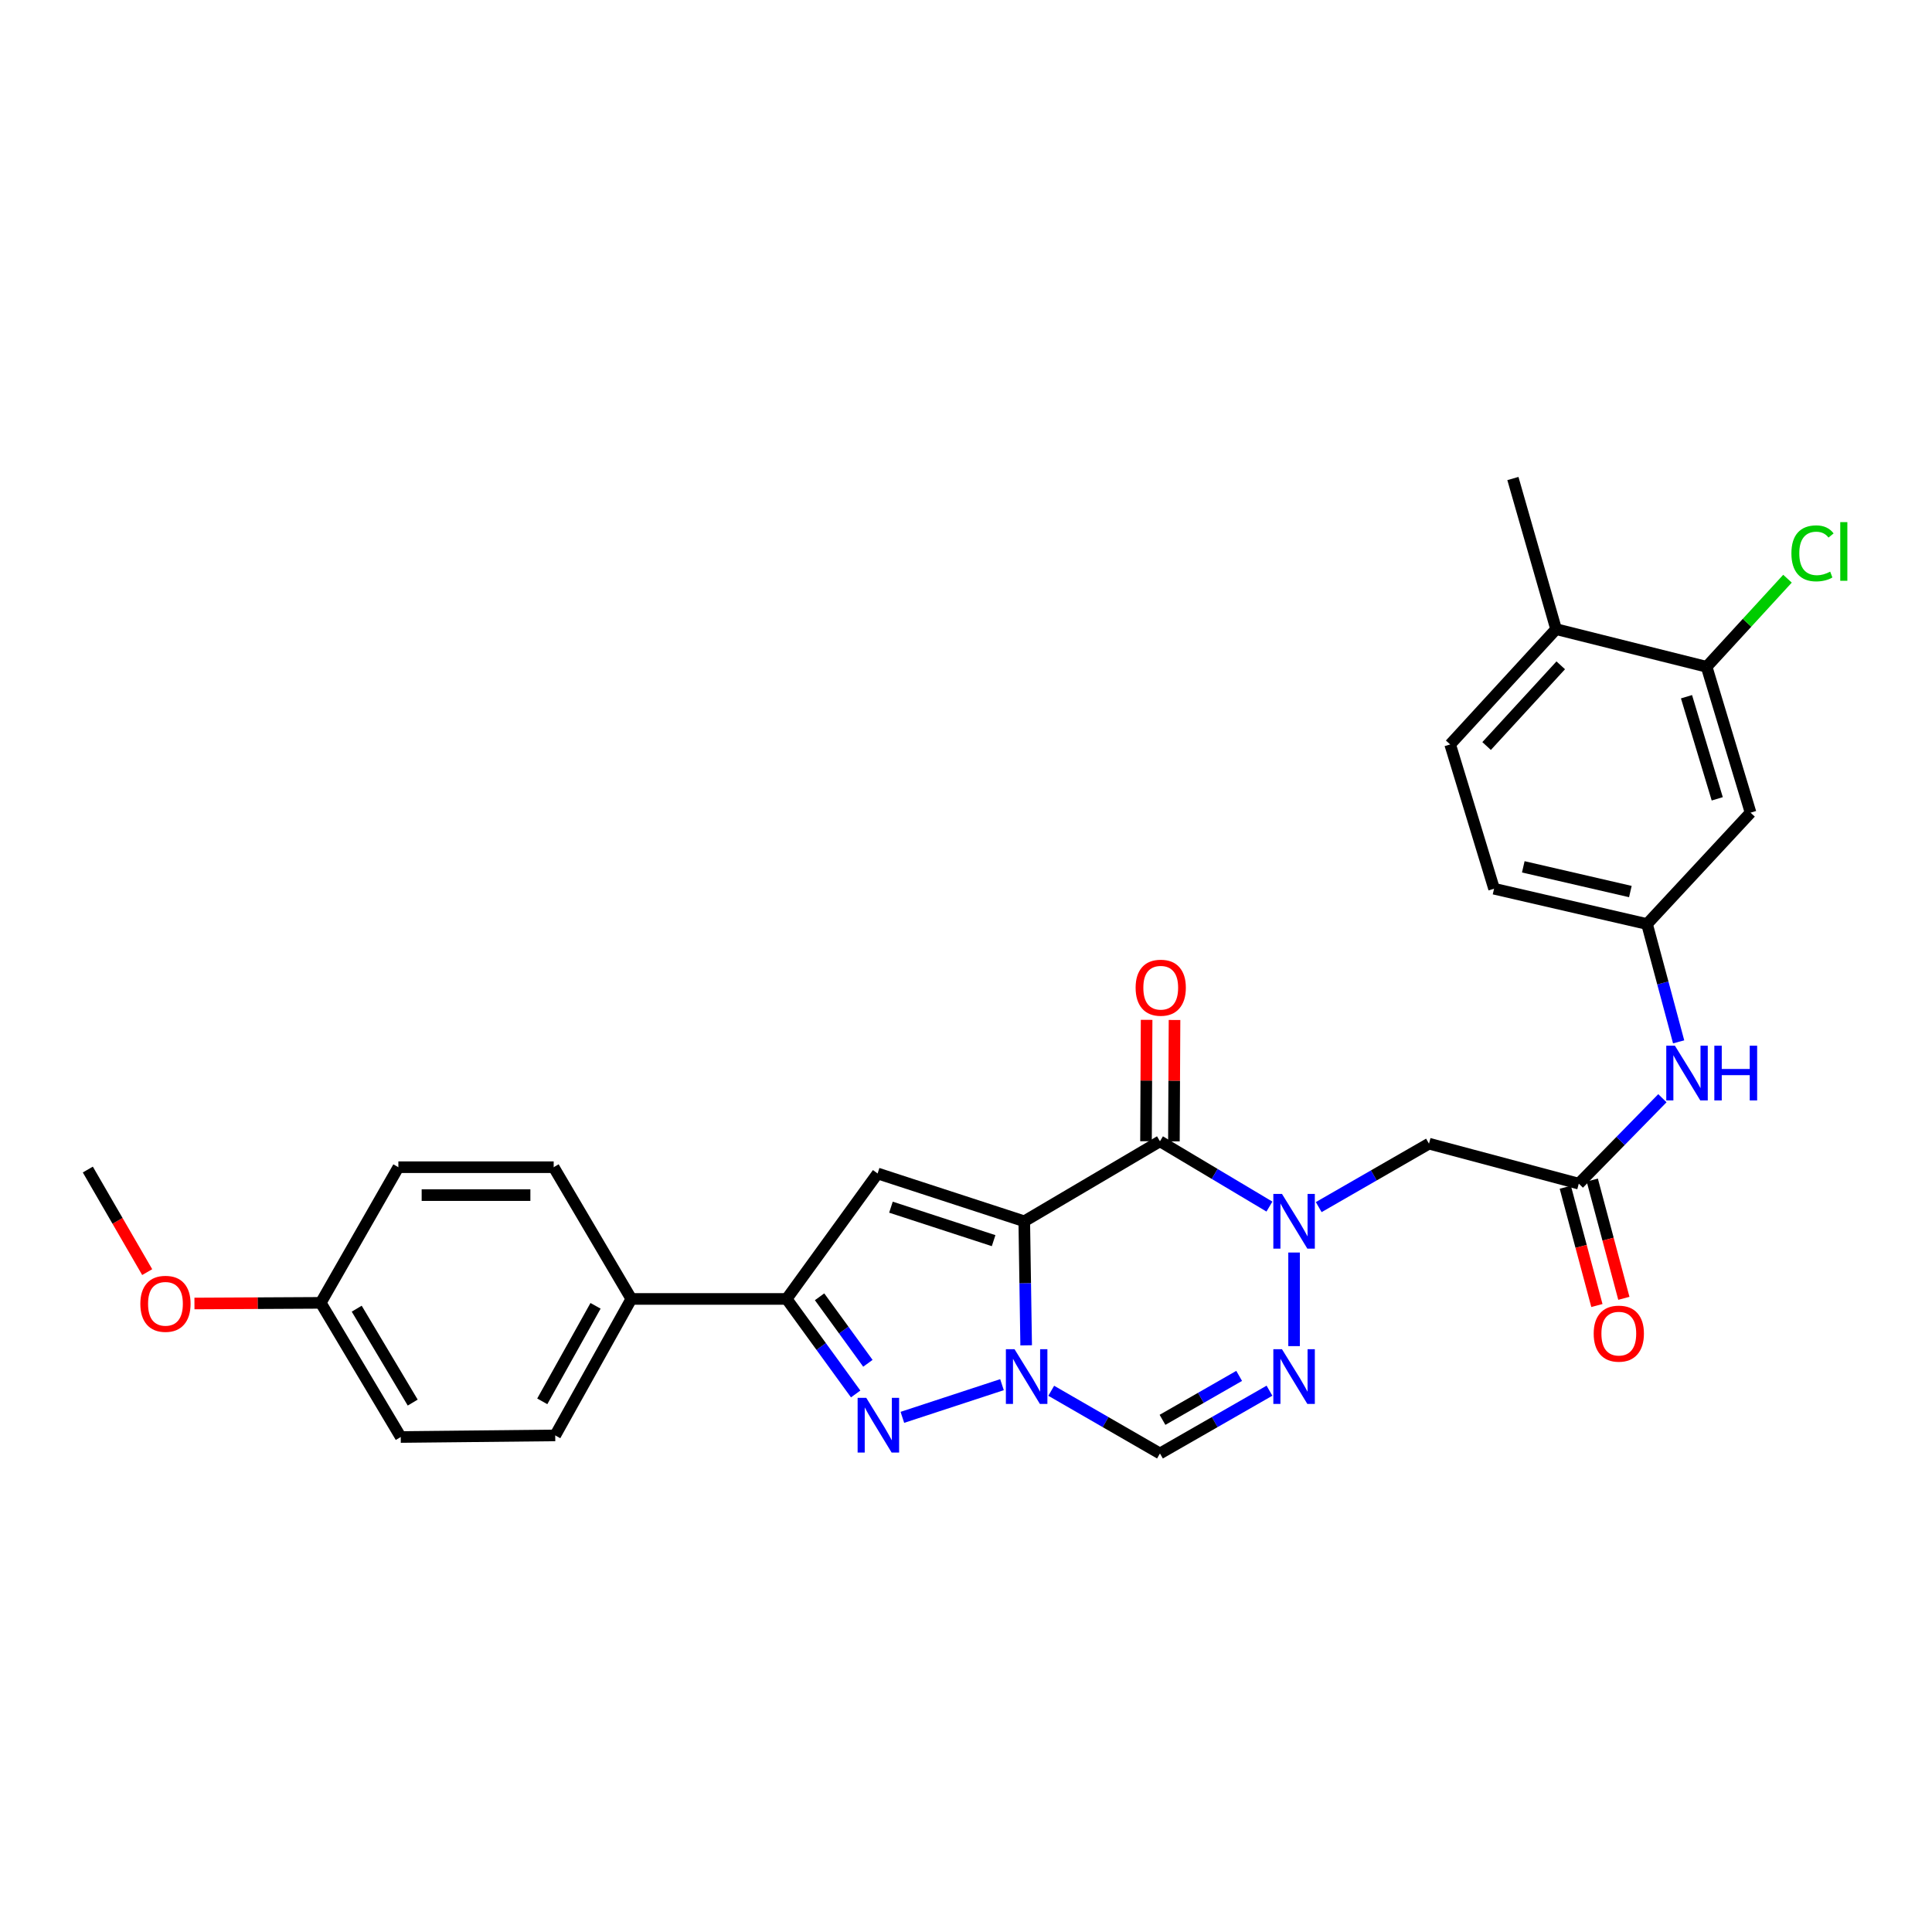 <?xml version='1.0' encoding='iso-8859-1'?>
<svg version='1.1' baseProfile='full'
              xmlns='http://www.w3.org/2000/svg'
                      xmlns:rdkit='http://www.rdkit.org/xml'
                      xmlns:xlink='http://www.w3.org/1999/xlink'
                  xml:space='preserve'
width='1000px' height='1000px' viewBox='0 0 1000 1000'>
<!-- END OF HEADER -->
<rect style='opacity:1.0;fill:#FFFFFF;stroke:none' width='1000' height='1000' x='0' y='0'> </rect>
<path class='bond-0' d='M 530.158,632.137 L 530.648,664.242' style='fill:none;fill-rule:evenodd;stroke:#000000;stroke-width:6px;stroke-linecap:butt;stroke-linejoin:miter;stroke-opacity:1' />
<path class='bond-0' d='M 530.648,664.242 L 531.139,696.346' style='fill:none;fill-rule:evenodd;stroke:#0000FF;stroke-width:6px;stroke-linecap:butt;stroke-linejoin:miter;stroke-opacity:1' />
<path class='bond-1' d='M 530.158,632.137 L 600.392,590.732' style='fill:none;fill-rule:evenodd;stroke:#000000;stroke-width:6px;stroke-linecap:butt;stroke-linejoin:miter;stroke-opacity:1' />
<path class='bond-3' d='M 530.158,632.137 L 454.25,607.386' style='fill:none;fill-rule:evenodd;stroke:#000000;stroke-width:6px;stroke-linecap:butt;stroke-linejoin:miter;stroke-opacity:1' />
<path class='bond-3' d='M 514.293,642.159 L 461.157,624.833' style='fill:none;fill-rule:evenodd;stroke:#000000;stroke-width:6px;stroke-linecap:butt;stroke-linejoin:miter;stroke-opacity:1' />
<path class='bond-4' d='M 518.627,716.702 L 467.067,733.617' style='fill:none;fill-rule:evenodd;stroke:#0000FF;stroke-width:6px;stroke-linecap:butt;stroke-linejoin:miter;stroke-opacity:1' />
<path class='bond-7' d='M 544.118,719.859 L 572.255,736.087' style='fill:none;fill-rule:evenodd;stroke:#0000FF;stroke-width:6px;stroke-linecap:butt;stroke-linejoin:miter;stroke-opacity:1' />
<path class='bond-7' d='M 572.255,736.087 L 600.392,752.316' style='fill:none;fill-rule:evenodd;stroke:#000000;stroke-width:6px;stroke-linecap:butt;stroke-linejoin:miter;stroke-opacity:1' />
<path class='bond-2' d='M 600.392,590.732 L 628.723,607.629' style='fill:none;fill-rule:evenodd;stroke:#000000;stroke-width:6px;stroke-linecap:butt;stroke-linejoin:miter;stroke-opacity:1' />
<path class='bond-2' d='M 628.723,607.629 L 657.055,624.526' style='fill:none;fill-rule:evenodd;stroke:#0000FF;stroke-width:6px;stroke-linecap:butt;stroke-linejoin:miter;stroke-opacity:1' />
<path class='bond-14' d='M 607.615,590.768 L 607.774,559.355' style='fill:none;fill-rule:evenodd;stroke:#000000;stroke-width:6px;stroke-linecap:butt;stroke-linejoin:miter;stroke-opacity:1' />
<path class='bond-14' d='M 607.774,559.355 L 607.932,527.942' style='fill:none;fill-rule:evenodd;stroke:#FF0000;stroke-width:6px;stroke-linecap:butt;stroke-linejoin:miter;stroke-opacity:1' />
<path class='bond-14' d='M 593.169,590.695 L 593.327,559.282' style='fill:none;fill-rule:evenodd;stroke:#000000;stroke-width:6px;stroke-linecap:butt;stroke-linejoin:miter;stroke-opacity:1' />
<path class='bond-14' d='M 593.327,559.282 L 593.486,527.869' style='fill:none;fill-rule:evenodd;stroke:#FF0000;stroke-width:6px;stroke-linecap:butt;stroke-linejoin:miter;stroke-opacity:1' />
<path class='bond-5' d='M 669.815,648.307 L 669.815,696.751' style='fill:none;fill-rule:evenodd;stroke:#0000FF;stroke-width:6px;stroke-linecap:butt;stroke-linejoin:miter;stroke-opacity:1' />
<path class='bond-8' d='M 682.569,624.798 L 711.105,608.379' style='fill:none;fill-rule:evenodd;stroke:#0000FF;stroke-width:6px;stroke-linecap:butt;stroke-linejoin:miter;stroke-opacity:1' />
<path class='bond-8' d='M 711.105,608.379 L 739.64,591.96' style='fill:none;fill-rule:evenodd;stroke:#000000;stroke-width:6px;stroke-linecap:butt;stroke-linejoin:miter;stroke-opacity:1' />
<path class='bond-6' d='M 454.25,607.386 L 407.162,672.33' style='fill:none;fill-rule:evenodd;stroke:#000000;stroke-width:6px;stroke-linecap:butt;stroke-linejoin:miter;stroke-opacity:1' />
<path class='bond-29' d='M 442.89,721.513 L 425.026,696.922' style='fill:none;fill-rule:evenodd;stroke:#0000FF;stroke-width:6px;stroke-linecap:butt;stroke-linejoin:miter;stroke-opacity:1' />
<path class='bond-29' d='M 425.026,696.922 L 407.162,672.33' style='fill:none;fill-rule:evenodd;stroke:#000000;stroke-width:6px;stroke-linecap:butt;stroke-linejoin:miter;stroke-opacity:1' />
<path class='bond-29' d='M 449.219,705.645 L 436.714,688.431' style='fill:none;fill-rule:evenodd;stroke:#0000FF;stroke-width:6px;stroke-linecap:butt;stroke-linejoin:miter;stroke-opacity:1' />
<path class='bond-29' d='M 436.714,688.431 L 424.21,671.217' style='fill:none;fill-rule:evenodd;stroke:#000000;stroke-width:6px;stroke-linecap:butt;stroke-linejoin:miter;stroke-opacity:1' />
<path class='bond-30' d='M 657.075,719.82 L 628.733,736.068' style='fill:none;fill-rule:evenodd;stroke:#0000FF;stroke-width:6px;stroke-linecap:butt;stroke-linejoin:miter;stroke-opacity:1' />
<path class='bond-30' d='M 628.733,736.068 L 600.392,752.316' style='fill:none;fill-rule:evenodd;stroke:#000000;stroke-width:6px;stroke-linecap:butt;stroke-linejoin:miter;stroke-opacity:1' />
<path class='bond-30' d='M 641.387,712.161 L 621.548,723.535' style='fill:none;fill-rule:evenodd;stroke:#0000FF;stroke-width:6px;stroke-linecap:butt;stroke-linejoin:miter;stroke-opacity:1' />
<path class='bond-30' d='M 621.548,723.535 L 601.709,734.908' style='fill:none;fill-rule:evenodd;stroke:#000000;stroke-width:6px;stroke-linecap:butt;stroke-linejoin:miter;stroke-opacity:1' />
<path class='bond-13' d='M 407.162,672.33 L 326.776,672.33' style='fill:none;fill-rule:evenodd;stroke:#000000;stroke-width:6px;stroke-linecap:butt;stroke-linejoin:miter;stroke-opacity:1' />
<path class='bond-9' d='M 739.64,591.96 L 817.177,612.65' style='fill:none;fill-rule:evenodd;stroke:#000000;stroke-width:6px;stroke-linecap:butt;stroke-linejoin:miter;stroke-opacity:1' />
<path class='bond-12' d='M 817.177,612.65 L 838.817,590.543' style='fill:none;fill-rule:evenodd;stroke:#000000;stroke-width:6px;stroke-linecap:butt;stroke-linejoin:miter;stroke-opacity:1' />
<path class='bond-12' d='M 838.817,590.543 L 860.456,568.436' style='fill:none;fill-rule:evenodd;stroke:#0000FF;stroke-width:6px;stroke-linecap:butt;stroke-linejoin:miter;stroke-opacity:1' />
<path class='bond-17' d='M 810.199,614.514 L 818.376,645.128' style='fill:none;fill-rule:evenodd;stroke:#000000;stroke-width:6px;stroke-linecap:butt;stroke-linejoin:miter;stroke-opacity:1' />
<path class='bond-17' d='M 818.376,645.128 L 826.553,675.741' style='fill:none;fill-rule:evenodd;stroke:#FF0000;stroke-width:6px;stroke-linecap:butt;stroke-linejoin:miter;stroke-opacity:1' />
<path class='bond-17' d='M 824.156,610.786 L 832.333,641.4' style='fill:none;fill-rule:evenodd;stroke:#000000;stroke-width:6px;stroke-linecap:butt;stroke-linejoin:miter;stroke-opacity:1' />
<path class='bond-17' d='M 832.333,641.4 L 840.51,672.013' style='fill:none;fill-rule:evenodd;stroke:#FF0000;stroke-width:6px;stroke-linecap:butt;stroke-linejoin:miter;stroke-opacity:1' />
<path class='bond-10' d='M 883.35,345.134 L 906.088,420.633' style='fill:none;fill-rule:evenodd;stroke:#000000;stroke-width:6px;stroke-linecap:butt;stroke-linejoin:miter;stroke-opacity:1' />
<path class='bond-10' d='M 872.928,360.624 L 888.844,413.474' style='fill:none;fill-rule:evenodd;stroke:#000000;stroke-width:6px;stroke-linecap:butt;stroke-linejoin:miter;stroke-opacity:1' />
<path class='bond-21' d='M 883.35,345.134 L 904.278,322.334' style='fill:none;fill-rule:evenodd;stroke:#000000;stroke-width:6px;stroke-linecap:butt;stroke-linejoin:miter;stroke-opacity:1' />
<path class='bond-21' d='M 904.278,322.334 L 925.205,299.534' style='fill:none;fill-rule:evenodd;stroke:#00CC00;stroke-width:6px;stroke-linecap:butt;stroke-linejoin:miter;stroke-opacity:1' />
<path class='bond-32' d='M 883.35,345.134 L 805.42,325.647' style='fill:none;fill-rule:evenodd;stroke:#000000;stroke-width:6px;stroke-linecap:butt;stroke-linejoin:miter;stroke-opacity:1' />
<path class='bond-11' d='M 906.088,420.633 L 852.499,478.282' style='fill:none;fill-rule:evenodd;stroke:#000000;stroke-width:6px;stroke-linecap:butt;stroke-linejoin:miter;stroke-opacity:1' />
<path class='bond-15' d='M 868.862,539.262 L 860.681,508.772' style='fill:none;fill-rule:evenodd;stroke:#0000FF;stroke-width:6px;stroke-linecap:butt;stroke-linejoin:miter;stroke-opacity:1' />
<path class='bond-15' d='M 860.681,508.772 L 852.499,478.282' style='fill:none;fill-rule:evenodd;stroke:#000000;stroke-width:6px;stroke-linecap:butt;stroke-linejoin:miter;stroke-opacity:1' />
<path class='bond-18' d='M 326.776,672.33 L 287.385,742.966' style='fill:none;fill-rule:evenodd;stroke:#000000;stroke-width:6px;stroke-linecap:butt;stroke-linejoin:miter;stroke-opacity:1' />
<path class='bond-18' d='M 308.25,675.89 L 280.676,725.334' style='fill:none;fill-rule:evenodd;stroke:#000000;stroke-width:6px;stroke-linecap:butt;stroke-linejoin:miter;stroke-opacity:1' />
<path class='bond-19' d='M 326.776,672.33 L 286.582,604.143' style='fill:none;fill-rule:evenodd;stroke:#000000;stroke-width:6px;stroke-linecap:butt;stroke-linejoin:miter;stroke-opacity:1' />
<path class='bond-22' d='M 852.499,478.282 L 773.324,460.007' style='fill:none;fill-rule:evenodd;stroke:#000000;stroke-width:6px;stroke-linecap:butt;stroke-linejoin:miter;stroke-opacity:1' />
<path class='bond-22' d='M 843.872,461.465 L 788.45,448.672' style='fill:none;fill-rule:evenodd;stroke:#000000;stroke-width:6px;stroke-linecap:butt;stroke-linejoin:miter;stroke-opacity:1' />
<path class='bond-16' d='M 805.42,325.647 L 750.603,385.319' style='fill:none;fill-rule:evenodd;stroke:#000000;stroke-width:6px;stroke-linecap:butt;stroke-linejoin:miter;stroke-opacity:1' />
<path class='bond-16' d='M 807.836,344.371 L 769.465,386.141' style='fill:none;fill-rule:evenodd;stroke:#000000;stroke-width:6px;stroke-linecap:butt;stroke-linejoin:miter;stroke-opacity:1' />
<path class='bond-27' d='M 805.42,325.647 L 783.076,247.684' style='fill:none;fill-rule:evenodd;stroke:#000000;stroke-width:6px;stroke-linecap:butt;stroke-linejoin:miter;stroke-opacity:1' />
<path class='bond-24' d='M 287.385,742.966 L 207.424,743.792' style='fill:none;fill-rule:evenodd;stroke:#000000;stroke-width:6px;stroke-linecap:butt;stroke-linejoin:miter;stroke-opacity:1' />
<path class='bond-25' d='M 286.582,604.143 L 206.196,604.143' style='fill:none;fill-rule:evenodd;stroke:#000000;stroke-width:6px;stroke-linecap:butt;stroke-linejoin:miter;stroke-opacity:1' />
<path class='bond-25' d='M 274.524,618.59 L 218.254,618.59' style='fill:none;fill-rule:evenodd;stroke:#000000;stroke-width:6px;stroke-linecap:butt;stroke-linejoin:miter;stroke-opacity:1' />
<path class='bond-20' d='M 750.603,385.319 L 773.324,460.007' style='fill:none;fill-rule:evenodd;stroke:#000000;stroke-width:6px;stroke-linecap:butt;stroke-linejoin:miter;stroke-opacity:1' />
<path class='bond-23' d='M 166.018,674.353 L 206.196,604.143' style='fill:none;fill-rule:evenodd;stroke:#000000;stroke-width:6px;stroke-linecap:butt;stroke-linejoin:miter;stroke-opacity:1' />
<path class='bond-26' d='M 166.018,674.353 L 133.334,674.523' style='fill:none;fill-rule:evenodd;stroke:#000000;stroke-width:6px;stroke-linecap:butt;stroke-linejoin:miter;stroke-opacity:1' />
<path class='bond-26' d='M 133.334,674.523 L 100.649,674.692' style='fill:none;fill-rule:evenodd;stroke:#FF0000;stroke-width:6px;stroke-linecap:butt;stroke-linejoin:miter;stroke-opacity:1' />
<path class='bond-31' d='M 166.018,674.353 L 207.424,743.792' style='fill:none;fill-rule:evenodd;stroke:#000000;stroke-width:6px;stroke-linecap:butt;stroke-linejoin:miter;stroke-opacity:1' />
<path class='bond-31' d='M 184.637,677.37 L 213.621,725.978' style='fill:none;fill-rule:evenodd;stroke:#000000;stroke-width:6px;stroke-linecap:butt;stroke-linejoin:miter;stroke-opacity:1' />
<path class='bond-28' d='M 76.189,658.445 L 60.822,631.9' style='fill:none;fill-rule:evenodd;stroke:#FF0000;stroke-width:6px;stroke-linecap:butt;stroke-linejoin:miter;stroke-opacity:1' />
<path class='bond-28' d='M 60.822,631.9 L 45.455,605.355' style='fill:none;fill-rule:evenodd;stroke:#000000;stroke-width:6px;stroke-linecap:butt;stroke-linejoin:miter;stroke-opacity:1' />
<path  class='atom-1' d='M 525.126 698.356
L 534.406 713.356
Q 535.326 714.836, 536.806 717.516
Q 538.286 720.196, 538.366 720.356
L 538.366 698.356
L 542.126 698.356
L 542.126 726.676
L 538.246 726.676
L 528.286 710.276
Q 527.126 708.356, 525.886 706.156
Q 524.686 703.956, 524.326 703.276
L 524.326 726.676
L 520.646 726.676
L 520.646 698.356
L 525.126 698.356
' fill='#0000FF'/>
<path  class='atom-3' d='M 663.555 617.977
L 672.835 632.977
Q 673.755 634.457, 675.235 637.137
Q 676.715 639.817, 676.795 639.977
L 676.795 617.977
L 680.555 617.977
L 680.555 646.297
L 676.675 646.297
L 666.715 629.897
Q 665.555 627.977, 664.315 625.777
Q 663.115 623.577, 662.755 622.897
L 662.755 646.297
L 659.075 646.297
L 659.075 617.977
L 663.555 617.977
' fill='#0000FF'/>
<path  class='atom-5' d='M 448.383 723.533
L 457.663 738.533
Q 458.583 740.013, 460.063 742.693
Q 461.543 745.373, 461.623 745.533
L 461.623 723.533
L 465.383 723.533
L 465.383 751.853
L 461.503 751.853
L 451.543 735.453
Q 450.383 733.533, 449.143 731.333
Q 447.943 729.133, 447.583 728.453
L 447.583 751.853
L 443.903 751.853
L 443.903 723.533
L 448.383 723.533
' fill='#0000FF'/>
<path  class='atom-6' d='M 663.555 698.356
L 672.835 713.356
Q 673.755 714.836, 675.235 717.516
Q 676.715 720.196, 676.795 720.356
L 676.795 698.356
L 680.555 698.356
L 680.555 726.676
L 676.675 726.676
L 666.715 710.276
Q 665.555 708.356, 664.315 706.156
Q 663.115 703.956, 662.755 703.276
L 662.755 726.676
L 659.075 726.676
L 659.075 698.356
L 663.555 698.356
' fill='#0000FF'/>
<path  class='atom-13' d='M 866.938 541.258
L 876.218 556.258
Q 877.138 557.738, 878.618 560.418
Q 880.098 563.098, 880.178 563.258
L 880.178 541.258
L 883.938 541.258
L 883.938 569.578
L 880.058 569.578
L 870.098 553.178
Q 868.938 551.258, 867.698 549.058
Q 866.498 546.858, 866.138 546.178
L 866.138 569.578
L 862.458 569.578
L 862.458 541.258
L 866.938 541.258
' fill='#0000FF'/>
<path  class='atom-13' d='M 887.338 541.258
L 891.178 541.258
L 891.178 553.298
L 905.658 553.298
L 905.658 541.258
L 909.498 541.258
L 909.498 569.578
L 905.658 569.578
L 905.658 556.498
L 891.178 556.498
L 891.178 569.578
L 887.338 569.578
L 887.338 541.258
' fill='#0000FF'/>
<path  class='atom-15' d='M 587.793 511.236
Q 587.793 504.436, 591.153 500.636
Q 594.513 496.836, 600.793 496.836
Q 607.073 496.836, 610.433 500.636
Q 613.793 504.436, 613.793 511.236
Q 613.793 518.116, 610.393 522.036
Q 606.993 525.916, 600.793 525.916
Q 594.553 525.916, 591.153 522.036
Q 587.793 518.156, 587.793 511.236
M 600.793 522.716
Q 605.113 522.716, 607.433 519.836
Q 609.793 516.916, 609.793 511.236
Q 609.793 505.676, 607.433 502.876
Q 605.113 500.036, 600.793 500.036
Q 596.473 500.036, 594.113 502.836
Q 591.793 505.636, 591.793 511.236
Q 591.793 516.956, 594.113 519.836
Q 596.473 522.716, 600.793 522.716
' fill='#FF0000'/>
<path  class='atom-18' d='M 824.892 690.284
Q 824.892 683.484, 828.252 679.684
Q 831.612 675.884, 837.892 675.884
Q 844.172 675.884, 847.532 679.684
Q 850.892 683.484, 850.892 690.284
Q 850.892 697.164, 847.492 701.084
Q 844.092 704.964, 837.892 704.964
Q 831.652 704.964, 828.252 701.084
Q 824.892 697.204, 824.892 690.284
M 837.892 701.764
Q 842.212 701.764, 844.532 698.884
Q 846.892 695.964, 846.892 690.284
Q 846.892 684.724, 844.532 681.924
Q 842.212 679.084, 837.892 679.084
Q 833.572 679.084, 831.212 681.884
Q 828.892 684.684, 828.892 690.284
Q 828.892 696.004, 831.212 698.884
Q 833.572 701.764, 837.892 701.764
' fill='#FF0000'/>
<path  class='atom-22' d='M 927.231 286.41
Q 927.231 279.37, 930.511 275.69
Q 933.831 271.97, 940.111 271.97
Q 945.951 271.97, 949.071 276.09
L 946.431 278.25
Q 944.151 275.25, 940.111 275.25
Q 935.831 275.25, 933.551 278.13
Q 931.311 280.97, 931.311 286.41
Q 931.311 292.01, 933.631 294.89
Q 935.991 297.77, 940.551 297.77
Q 943.671 297.77, 947.311 295.89
L 948.431 298.89
Q 946.951 299.85, 944.711 300.41
Q 942.471 300.97, 939.991 300.97
Q 933.831 300.97, 930.511 297.21
Q 927.231 293.45, 927.231 286.41
' fill='#00CC00'/>
<path  class='atom-22' d='M 952.511 270.25
L 956.191 270.25
L 956.191 300.61
L 952.511 300.61
L 952.511 270.25
' fill='#00CC00'/>
<path  class='atom-27' d='M 72.64 674.85
Q 72.64 668.05, 76 664.25
Q 79.36 660.45, 85.64 660.45
Q 91.92 660.45, 95.28 664.25
Q 98.64 668.05, 98.64 674.85
Q 98.64 681.73, 95.24 685.65
Q 91.84 689.53, 85.64 689.53
Q 79.4 689.53, 76 685.65
Q 72.64 681.77, 72.64 674.85
M 85.64 686.33
Q 89.96 686.33, 92.28 683.45
Q 94.64 680.53, 94.64 674.85
Q 94.64 669.29, 92.28 666.49
Q 89.96 663.65, 85.64 663.65
Q 81.32 663.65, 78.96 666.45
Q 76.64 669.25, 76.64 674.85
Q 76.64 680.57, 78.96 683.45
Q 81.32 686.33, 85.64 686.33
' fill='#FF0000'/>
</svg>
